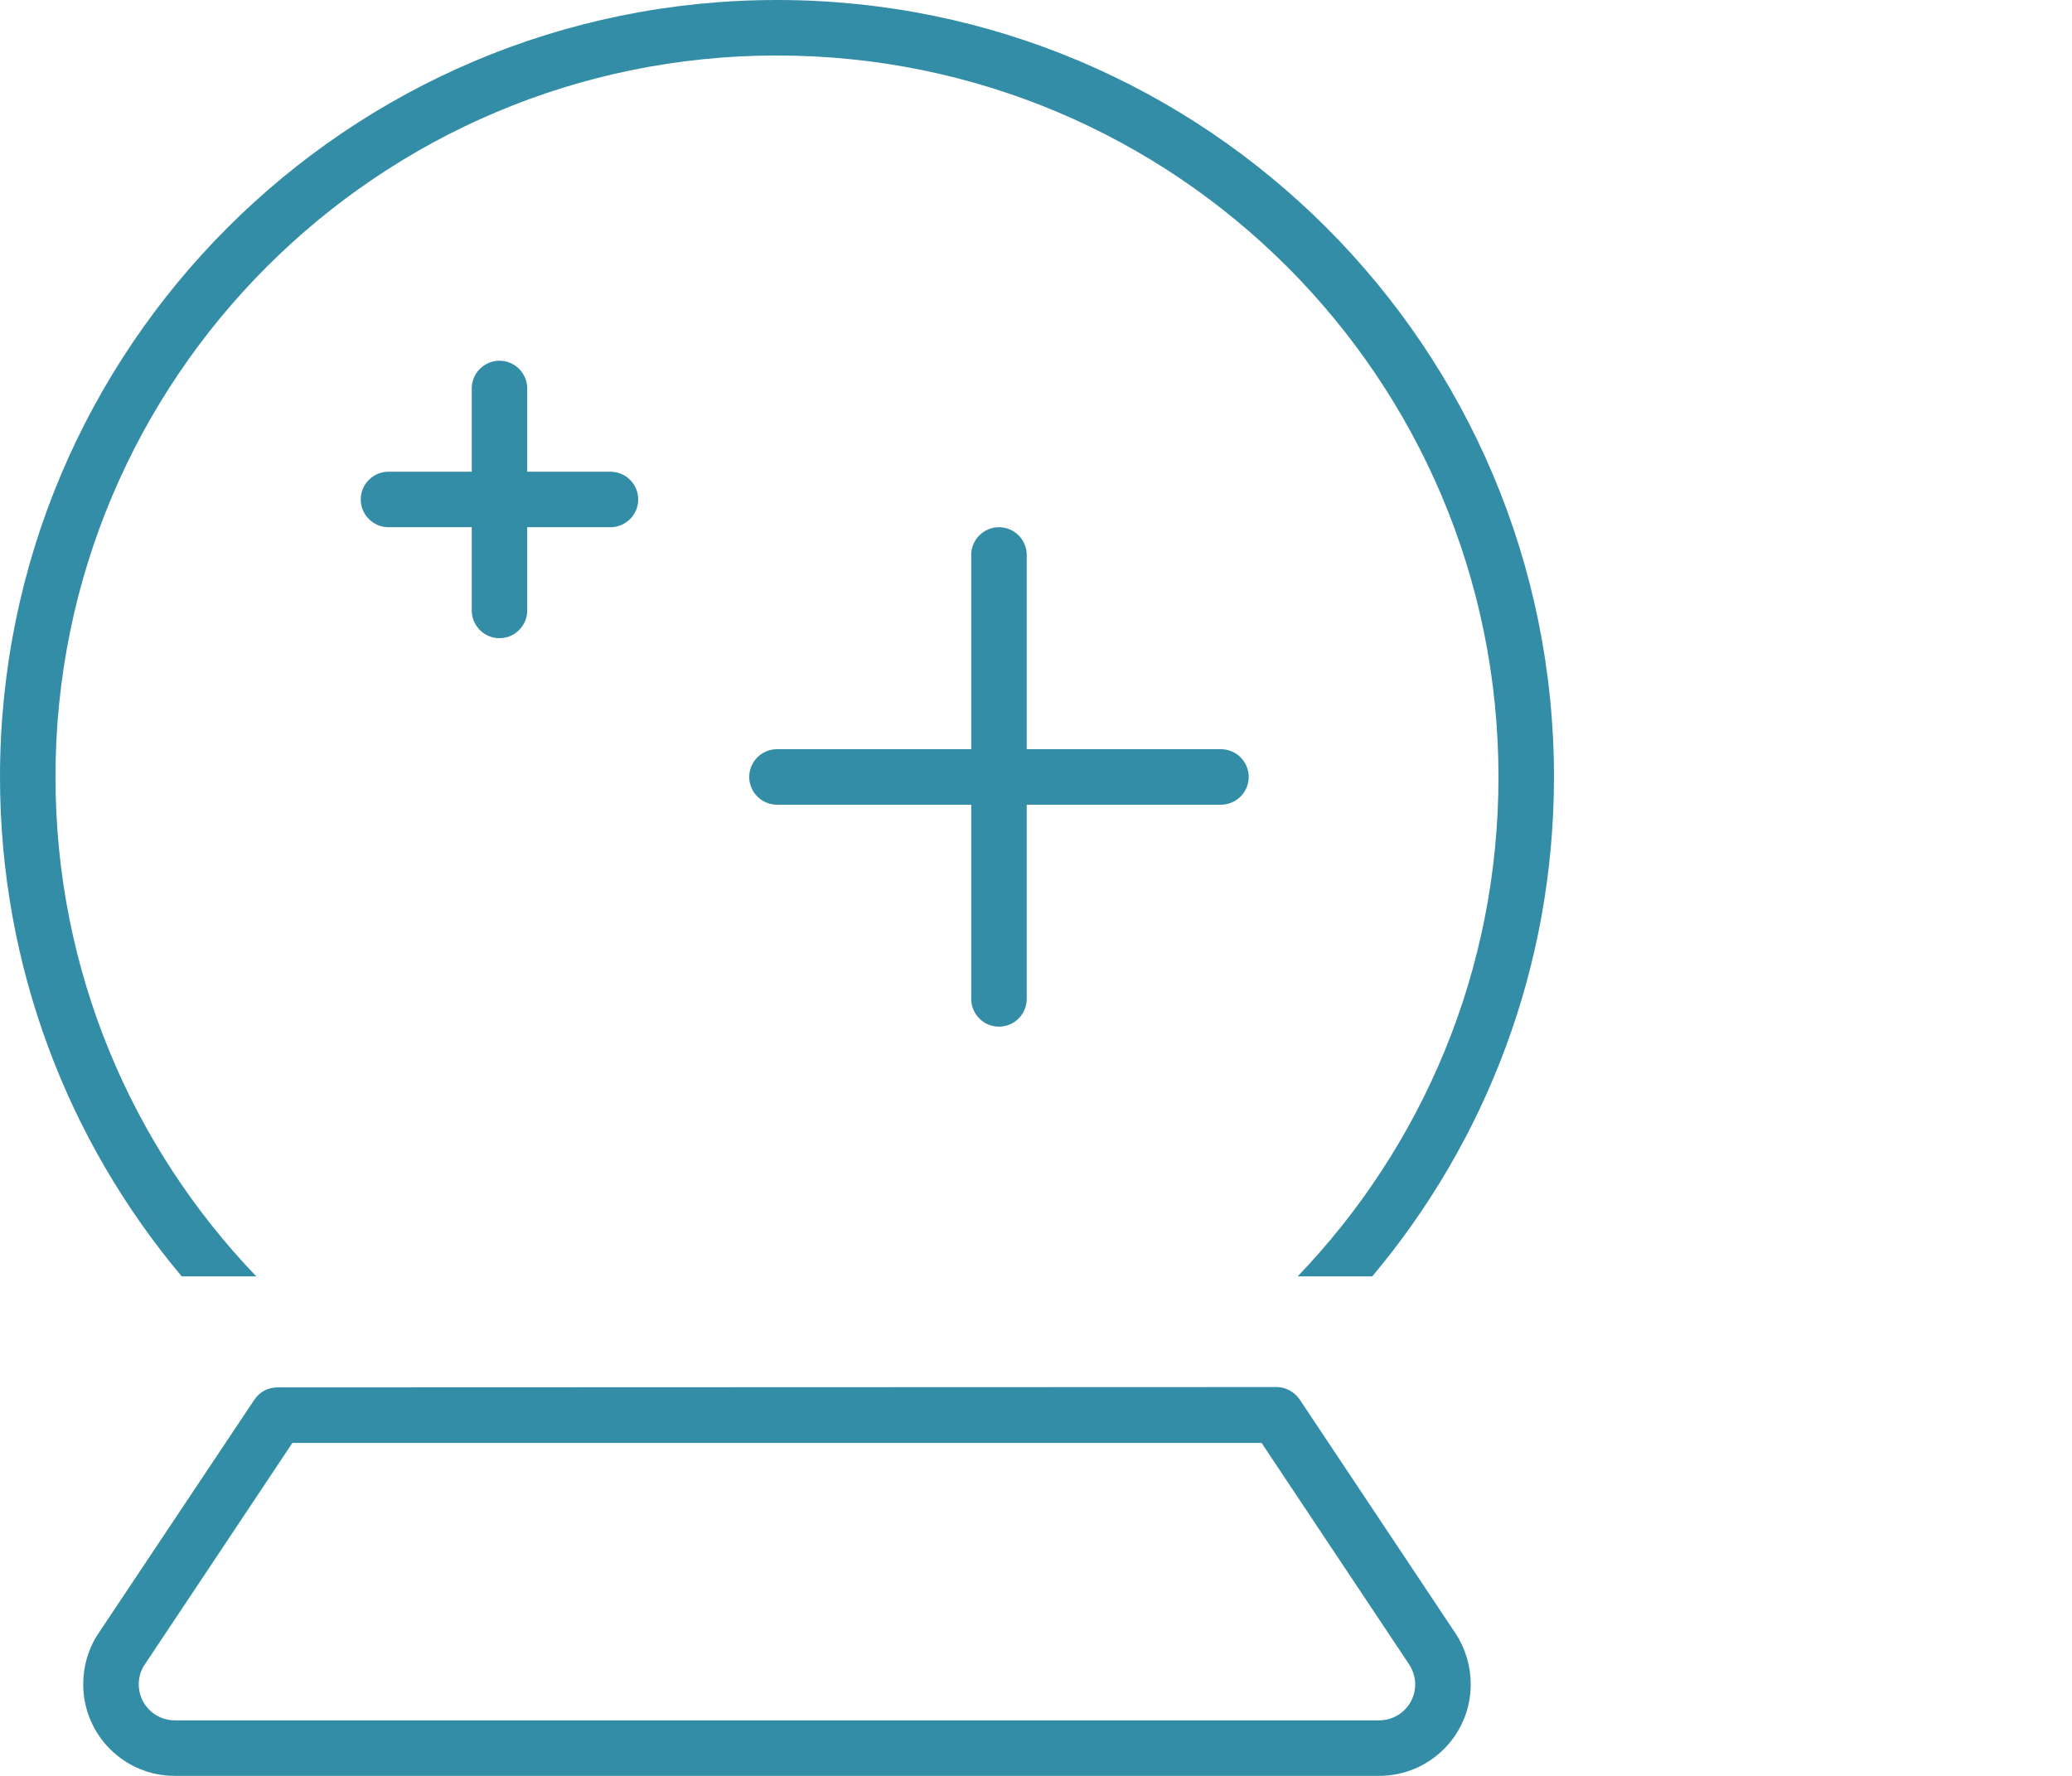 <?xml version="1.0" standalone="no"?>
<!DOCTYPE svg PUBLIC "-//W3C//DTD SVG 1.1//EN" "http://www.w3.org/Graphics/SVG/1.1/DTD/svg11.dtd">
<!--Generator: Xara Designer (www.xara.com), SVG filter version: 6.6.0.1-->
<svg fill="none" fill-rule="evenodd" stroke="black" stroke-width="0.501" stroke-linejoin="bevel" stroke-miterlimit="10" font-family="Times New Roman" font-size="16" style="font-variant-ligatures:none" xmlns:xlink="http://www.w3.org/1999/xlink" xmlns="http://www.w3.org/2000/svg" version="1.1" overflow="visible" width="595.277pt" height="510.235pt" viewBox="-1182.2 -803.174 595.277 510.235">
 <defs>
	</defs>
 <g id="Layer 1" transform="scale(1 -1)">
  <rect x="-1182.203" y="292.94" width="595.276" height="510.235" stroke="none" stroke-width="0.963" stroke-linejoin="miter" stroke-linecap="round"/>
  <g id="Group" fill="#338da6" fill-rule="nonzero" stroke-linejoin="miter" stroke="none" stroke-width="0.997">
   <path d="M -751.695,579.948 C -751.695,524.24 -773.62,473.715 -809.396,436.445 L -787.97,436.445 C -755.382,475.21 -735.75,525.336 -735.75,579.948 C -735.75,703.22 -835.705,803.174 -958.977,803.174 C -1082.25,803.174 -1182.2,703.22 -1182.2,579.948 C -1182.2,525.336 -1162.57,475.21 -1129.99,436.445 L -1108.56,436.445 C -1144.34,473.715 -1166.26,524.24 -1166.26,579.948 C -1166.26,694.451 -1073.48,787.23 -958.977,787.23 C -844.474,787.23 -751.695,694.451 -751.695,579.948 Z M -1102.48,404.555 C -1105.17,404.555 -1107.66,403.259 -1109.16,400.967 L -1153.9,333.9 C -1156.79,329.615 -1158.29,324.532 -1158.29,319.25 C -1158.29,304.701 -1146.53,292.942 -1131.98,292.942 L -785.977,292.942 C -771.427,292.942 -759.667,304.701 -759.667,319.25 C -759.667,324.432 -761.162,329.514 -764.053,333.9 L -808.798,401.067 C -810.293,403.259 -812.783,404.655 -815.474,404.655 L -1102.48,404.555 Z M -1140.55,325.03 L -1098.19,388.61 L -819.76,388.61 L -777.406,325.03 C -776.31,323.336 -775.612,321.343 -775.612,319.25 C -775.612,313.47 -780.296,308.886 -785.977,308.886 L -1131.98,308.886 C -1137.76,308.886 -1142.34,313.57 -1142.34,319.25 C -1142.34,321.343 -1141.74,323.336 -1140.55,325.03 Z M -895.198,651.699 C -899.583,651.699 -903.17,648.111 -903.17,643.727 L -903.17,587.92 L -958.977,587.92 C -963.362,587.92 -966.949,584.332 -966.949,579.948 C -966.949,575.562 -963.362,571.975 -958.977,571.975 L -903.17,571.975 L -903.17,516.168 C -903.17,511.783 -899.583,508.196 -895.198,508.196 C -890.813,508.196 -887.226,511.783 -887.226,516.168 L -887.226,571.975 L -831.419,571.975 C -827.034,571.975 -823.446,575.562 -823.446,579.948 C -823.446,584.332 -827.034,587.92 -831.419,587.92 L -887.226,587.92 L -887.226,643.727 C -887.226,648.111 -890.813,651.699 -895.198,651.699 Z M -1038.7,699.533 C -1043.09,699.533 -1046.67,695.946 -1046.67,691.561 L -1046.67,667.644 L -1070.59,667.644 C -1074.98,667.644 -1078.56,664.056 -1078.56,659.671 C -1078.56,655.286 -1074.98,651.699 -1070.59,651.699 L -1046.67,651.699 L -1046.67,627.782 C -1046.67,623.396 -1043.09,619.809 -1038.7,619.809 C -1034.32,619.809 -1030.73,623.396 -1030.73,627.782 L -1030.73,651.699 L -1006.81,651.699 C -1002.43,651.699 -998.839,655.286 -998.839,659.671 C -998.839,664.056 -1002.43,667.644 -1006.81,667.644 L -1030.73,667.644 L -1030.73,691.561 C -1030.73,695.946 -1034.32,699.533 -1038.7,699.533 Z" marker-start="none" marker-end="none"/>
  </g>
 </g>
</svg>
